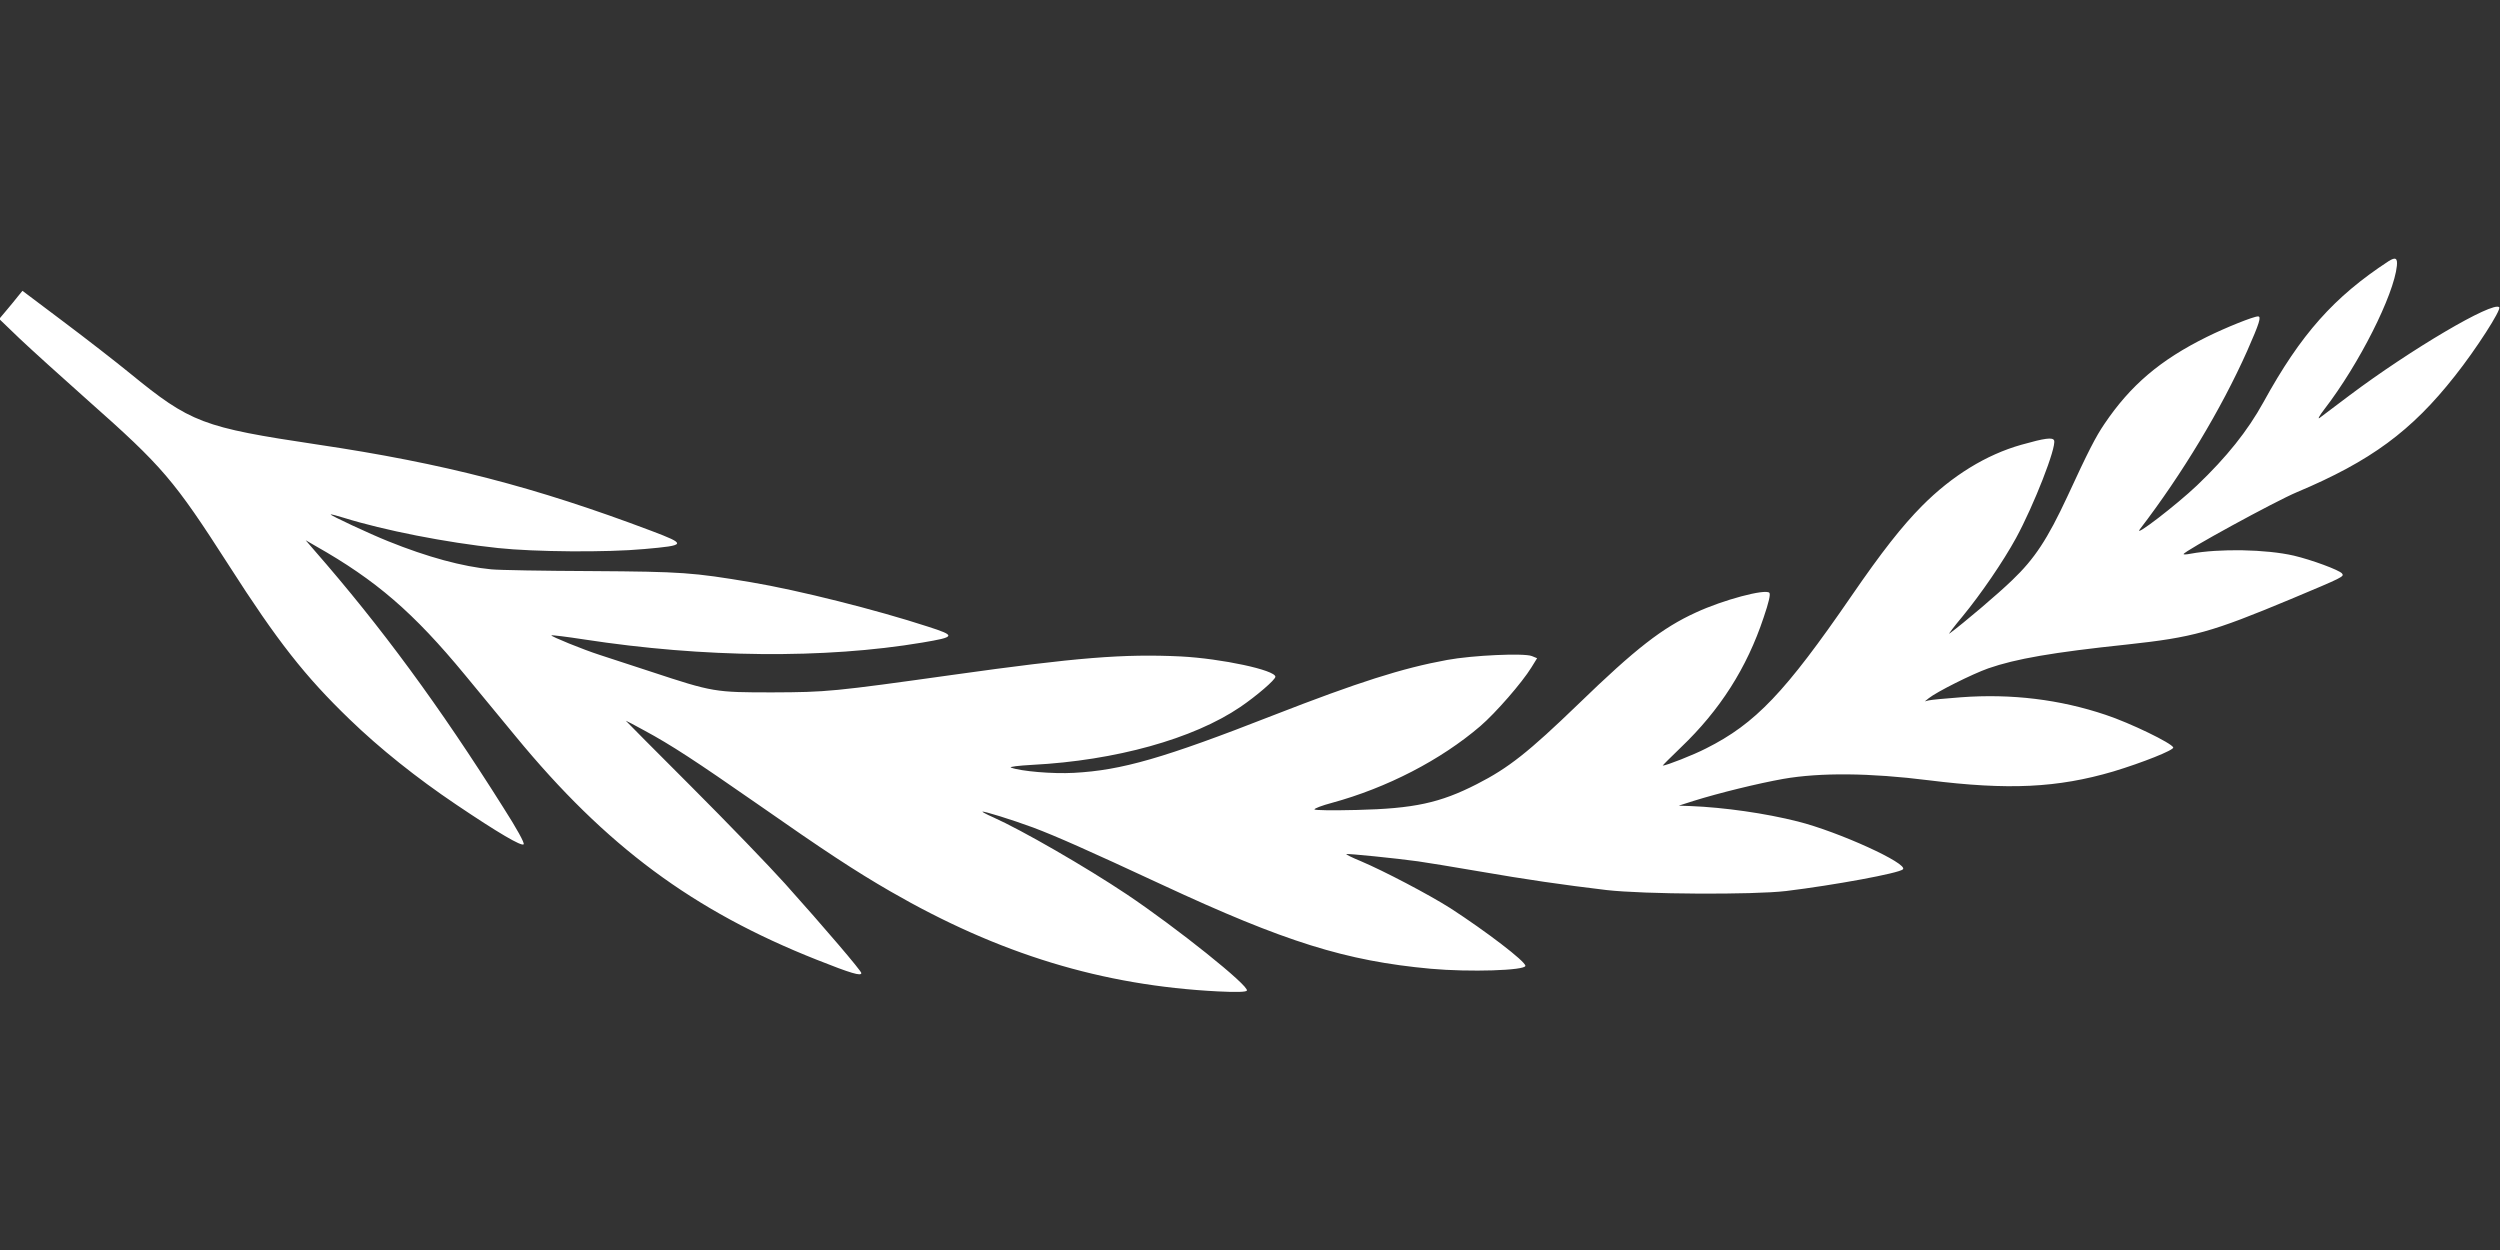 <?xml version="1.0" standalone="no"?>
<!DOCTYPE svg PUBLIC "-//W3C//DTD SVG 20010904//EN"
 "http://www.w3.org/TR/2001/REC-SVG-20010904/DTD/svg10.dtd">
<svg version="1.0" xmlns="http://www.w3.org/2000/svg"
 width="1280pt" height="640pt" viewBox="0 0 1280 640"
 preserveAspectRatio="xMidYMid meet">
<rect x="0" y="0" width="1280" height="640" fill="#333333" stroke="none"/>
<g transform="translate(0,640) scale(0.1,-0.1)"
fill="#ffffff" stroke="none">
<path d="M12230 5063 c-280 -183 -450 -374 -641 -722 -81 -147 -189 -282 -340
-426 -105 -100 -329 -272 -293 -225 217 283 417 616 549 912 64 145 74 178 56
178 -23 0 -165 -57 -262 -105 -239 -118 -391 -248 -524 -445 -45 -66 -83 -140
-190 -372 -102 -219 -168 -319 -282 -428 -71 -69 -250 -221 -322 -274 -8 -6
22 34 68 89 93 113 208 281 273 400 91 167 208 466 195 500 -7 17 -47 12 -167
-22 -181 -51 -356 -159 -509 -313 -103 -104 -206 -235 -362 -462 -339 -493
-491 -653 -744 -780 -64 -33 -204 -88 -222 -88 -2 0 40 42 93 93 200 191 338
407 424 666 26 76 36 119 29 126 -21 21 -236 -36 -376 -101 -171 -78 -308
-184 -601 -468 -256 -247 -358 -328 -521 -411 -188 -96 -321 -125 -613 -132
-123 -3 -218 -2 -218 3 0 5 39 20 88 33 283 77 559 220 761 393 79 68 214 223
262 301 l29 47 -27 11 c-40 16 -305 4 -434 -20 -230 -42 -455 -114 -889 -283
-562 -220 -777 -282 -1022 -295 -109 -6 -271 8 -322 27 -11 4 38 10 110 14
425 22 824 133 1064 296 84 57 180 140 180 155 0 34 -275 93 -484 104 -293 14
-531 -5 -1166 -94 -613 -86 -647 -89 -925 -90 -295 0 -304 1 -622 106 -120 39
-238 78 -263 86 -84 27 -251 95 -247 100 3 2 78 -7 168 -21 612 -94 1231 -100
1731 -16 172 29 174 35 28 82 -264 86 -661 186 -905 227 -298 50 -351 54 -815
57 -245 1 -476 5 -515 9 -146 14 -325 62 -528 144 -95 38 -298 133 -294 137 1
2 32 -6 67 -17 205 -64 524 -127 790 -155 187 -20 558 -23 750 -5 215 19 217
24 35 93 -596 225 -1064 346 -1710 442 -588 88 -649 111 -960 365 -71 58 -224
177 -340 264 l-210 158 -23 -28 c-12 -16 -39 -48 -59 -72 l-37 -44 104 -100
c58 -55 215 -197 350 -317 384 -340 440 -406 722 -845 249 -389 390 -568 618
-788 154 -149 343 -300 545 -436 218 -147 335 -215 346 -204 6 6 -34 79 -105
190 -327 519 -623 922 -968 1317 l-43 50 50 -29 c311 -176 502 -341 766 -661
68 -82 185 -224 259 -314 462 -562 908 -893 1542 -1144 176 -70 228 -85 228
-68 0 11 -185 228 -391 458 -79 88 -294 311 -480 497 -185 185 -336 337 -335
337 2 0 44 -22 93 -49 141 -76 264 -157 579 -376 346 -242 503 -345 683 -449
556 -321 1085 -482 1677 -512 98 -5 143 -3 148 4 14 23 -360 322 -615 493
-211 141 -539 330 -685 395 -30 13 -54 26 -54 28 0 6 152 -41 260 -81 119 -45
273 -113 658 -292 632 -294 942 -391 1377 -431 199 -18 485 -9 485 15 0 23
-202 177 -384 295 -112 71 -341 191 -459 241 -42 17 -76 34 -74 36 4 4 259
-22 367 -37 41 -6 179 -28 305 -50 254 -44 434 -70 660 -97 191 -22 751 -25
920 -5 246 30 578 91 598 111 29 29 -328 192 -538 245 -166 42 -376 72 -550
79 l-60 2 75 24 c131 41 331 90 460 113 189 33 443 31 745 -7 408 -51 659 -39
945 45 149 45 312 110 307 123 -7 22 -222 126 -346 167 -235 79 -482 109 -740
90 -80 -6 -155 -13 -166 -16 l-20 -5 20 16 c41 33 223 124 305 153 141 49 330
82 710 122 341 37 430 62 840 233 267 112 274 115 261 131 -15 18 -157 70
-246 91 -143 33 -382 37 -529 10 -20 -4 -36 -5 -36 -2 0 14 468 270 580 317
378 159 587 313 809 595 108 136 239 340 227 352 -32 32 -453 -216 -766 -451
-74 -56 -143 -108 -154 -116 -11 -8 0 13 25 45 178 231 356 585 371 734 4 40
-7 46 -42 24z"/>
</g>
</svg>
